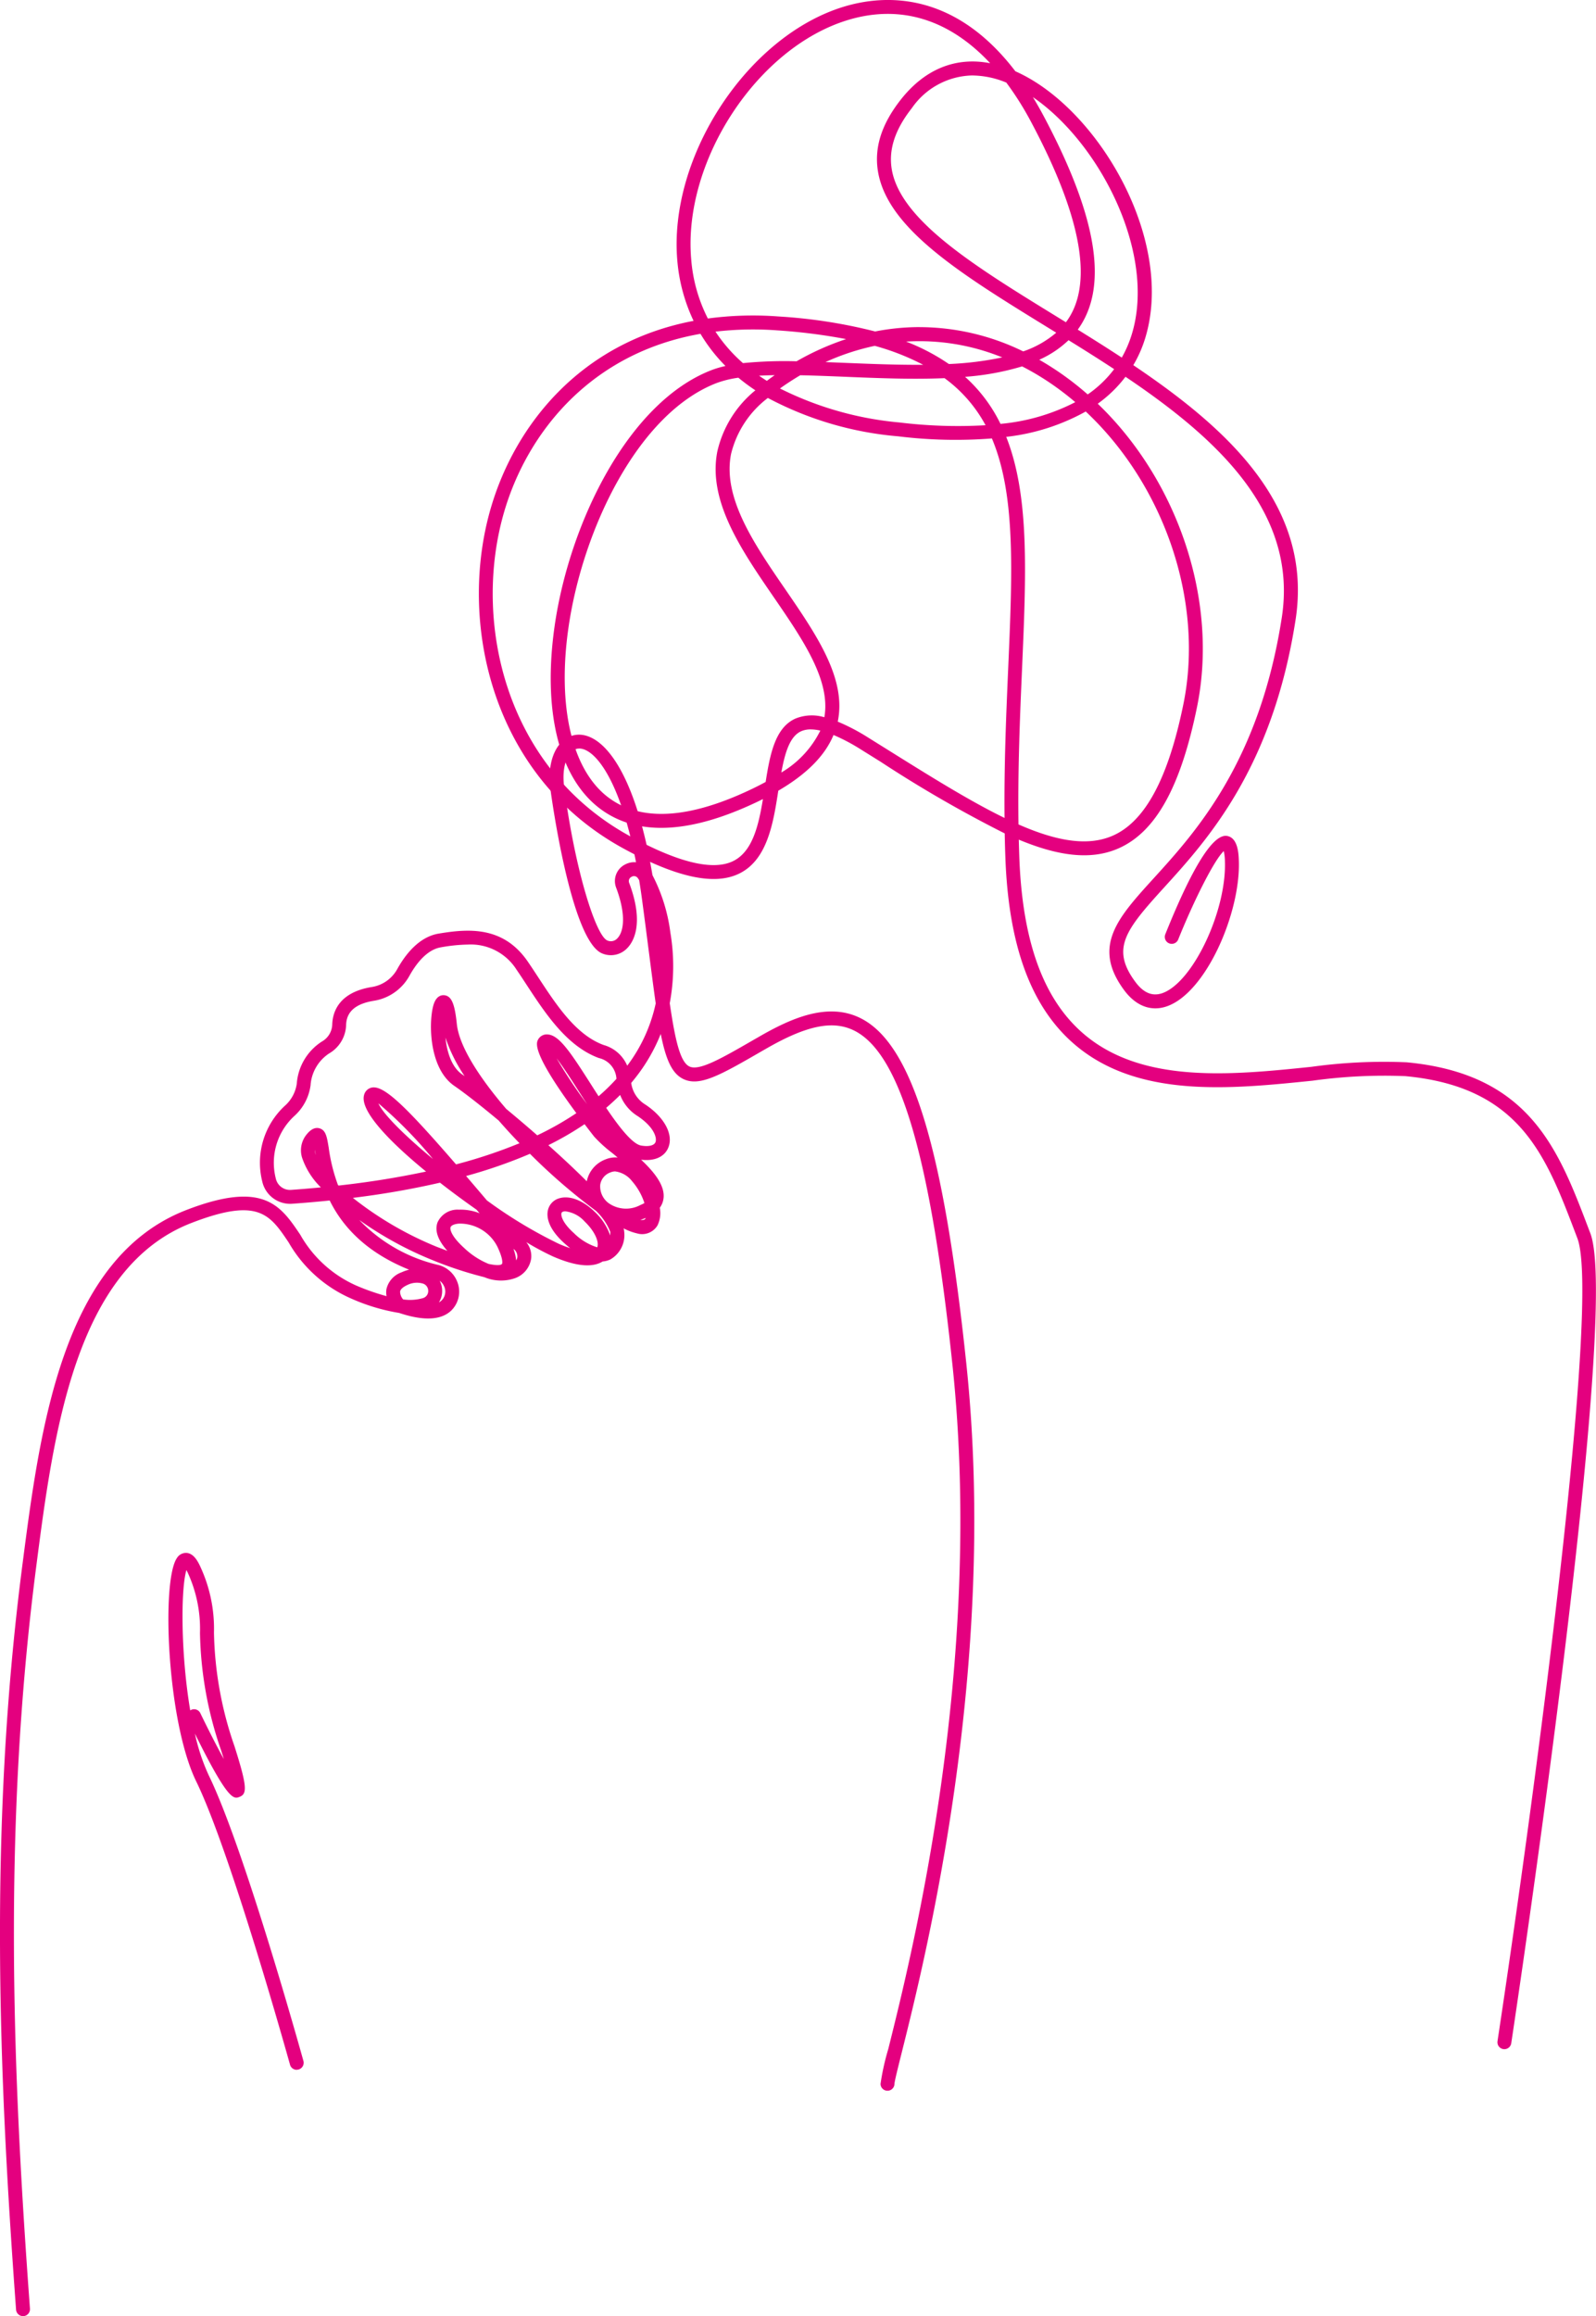 <svg xmlns="http://www.w3.org/2000/svg" xmlns:xlink="http://www.w3.org/1999/xlink" width="168.4" height="244.328" viewBox="0 0 168.4 244.328">
  <defs>
    <clipPath id="clip-path">
      <rect id="長方形_6" data-name="長方形 6" width="168.4" height="244.328" fill="#e4007f"/>
    </clipPath>
  </defs>
  <g id="グループ_11" data-name="グループ 11" clip-path="url(#clip-path)">
    <g id="グループ_159" data-name="グループ 159">
      <path id="パス_8" data-name="パス 8" d="M177,216.17a.717.717,0,0,1-.111-.008.735.735,0,0,1-.616-.836c4-26.457,10.9-78.206,8.427-84.7l-.185-.487c-3.161-8.309-5.891-15.484-17.969-16.617a54.819,54.819,0,0,0-9.77.478c-8.692.893-18.539,1.907-25.226-3.91-4.513-3.926-6.87-10.351-7.205-19.638q-.046-1.279-.07-2.535a132.176,132.176,0,0,1-13.1-7.563l-2.062-1.285a20.325,20.325,0,0,0-2.9-1.535c-.9,2.179-2.821,4.122-5.827,5.879-.53,3.423-1.147,7.274-4.111,8.735-2.627,1.294-6.646.42-12.29-2.675C70.146,81.881,66.509,65.64,70.074,53.521c2.53-8.606,9.378-17.4,21.372-19.673a18.371,18.371,0,0,1-1.712-6.325C88.76,16.509,97.182,3.714,107.4.676c4.135-1.23,11.488-1.687,18,6.843q.453.2.911.44c8.307,4.346,15.863,17.681,12.787,27.72a13.093,13.093,0,0,1-1.254,2.843c10.176,6.84,18.96,14.988,17.122,26.856-2.427,15.665-9.328,23.253-13.9,28.274-4.058,4.463-5.6,6.413-3.014,9.917.867,1.173,1.8,1.564,2.853,1.2,3.207-1.119,6.789-8.66,6.606-13.914a5.314,5.314,0,0,0-.12-1.072c-1.014.924-3.213,5.352-4.809,9.324a.734.734,0,0,1-1.363-.547c2.77-6.9,4.911-10.388,6.369-10.388a.879.879,0,0,1,.152.013c1.156.2,1.214,1.9,1.24,2.618.19,5.481-3.457,13.911-7.59,15.352-1.669.582-3.274-.025-4.519-1.711-3.407-4.613-.674-7.618,3.11-11.778,4.448-4.891,11.171-12.282,13.529-27.511,1.71-11.032-6.7-18.821-16.489-25.41a13.687,13.687,0,0,1-2.929,2.845c8.439,8.095,12.765,20.757,10.48,31.968-1.733,8.505-4.389,13.262-8.359,14.967-2.968,1.276-6.45.715-10.452-.951q.022.908.054,1.827c.321,8.859,2.513,14.938,6.7,18.584,6.207,5.4,15.72,4.421,24.111,3.556a55.656,55.656,0,0,1,10.058-.479c12.988,1.218,16.007,9.154,19.2,17.556l.185.487c3.227,8.47-7.873,82.3-8.347,85.44a.735.735,0,0,1-.726.624M92.179,35.215c-11.646,2.034-18.269,10.467-20.7,18.719-3.4,11.556.05,27.031,13.217,34.252,5.121,2.808,8.8,3.7,10.936,2.645,2.021-1,2.667-3.7,3.133-6.538q-1.031.518-2.2,1.014c-6.412,2.723-11.489,2.7-15.087-.076C77.2,81.93,75.5,74.9,76.8,65.939c1.574-10.807,7.765-23.519,16.553-26.9a10.317,10.317,0,0,1,1.46-.43,17.575,17.575,0,0,1-2.635-3.389M125.732,86.97c3.9,1.713,7.219,2.356,9.9,1.205,3.44-1.478,5.894-6.029,7.5-13.911,2.209-10.846-2.049-23.113-10.307-30.853a22.324,22.324,0,0,1-8.39,2.674c2.464,6.22,2.11,14.329,1.667,24.54-.215,4.951-.455,10.454-.372,16.345M106.653,76.123a21.325,21.325,0,0,1,3.242,1.7l2.063,1.287c4.536,2.834,8.65,5.4,12.3,7.176-.055-5.664.176-10.951.383-15.725.445-10.238.8-18.325-1.709-24.291l-.007-.018a49.543,49.543,0,0,1-9.9-.225,35.59,35.59,0,0,1-13.74-4.046A10.524,10.524,0,0,0,95.4,47.9c-.909,4.608,2.45,9.5,5.7,14.232,3.336,4.861,6.5,9.464,5.559,13.991M96.173,39.845a10.956,10.956,0,0,0-2.29.56c-8.262,3.183-14.116,15.36-15.628,25.745-1.208,8.3.333,14.994,4.124,17.917,3.146,2.426,7.726,2.387,13.615-.112q1.683-.716,3.058-1.467c.469-2.984,1.015-5.709,3.119-6.674a4.6,4.6,0,0,1,3.075-.151c.688-3.885-2.256-8.173-5.363-12.7-3.419-4.982-6.956-10.134-5.928-15.347a11.654,11.654,0,0,1,4.012-6.442,20.734,20.734,0,0,1-1.794-1.329m7.631,37.1a2.433,2.433,0,0,0-1.02.2c-1.191.546-1.7,2.279-2.077,4.347a10.572,10.572,0,0,0,4.114-4.421,4.593,4.593,0,0,0-1.017-.126M100.563,40.98a35.1,35.1,0,0,0,12.621,3.588,50.657,50.657,0,0,0,9.07.29,14.837,14.837,0,0,0-4.328-4.966c-3.407.145-7.017,0-10.467-.144-1.628-.067-3.232-.131-4.755-.163q-.594.35-1.182.736-.5.327-.959.659M120.1,39.755a16.177,16.177,0,0,1,3.731,4.96,21.441,21.441,0,0,0,7.89-2.291,30.1,30.1,0,0,0-2.642-2.015,27.606,27.606,0,0,0-2.967-1.758,27.922,27.922,0,0,1-6.011,1.1m7.821-1.8q1,.571,1.982,1.235a31.8,31.8,0,0,1,3.128,2.423,12.11,12.11,0,0,0,2.791-2.668c-1.589-1.044-3.206-2.06-4.812-3.054a10.89,10.89,0,0,1-3.089,2.063M98.359,39.633q.4.279.82.544c.265-.2.539-.4.825-.6-.569.01-1.119.028-1.645.058m7.012-1.437c.708.026,1.426.056,2.148.085,2.681.109,5.456.22,8.154.2a25.594,25.594,0,0,0-5.106-2,25.1,25.1,0,0,0-5.2,1.712m8.5-2.162a21.819,21.819,0,0,1,4.52,2.369,34.032,34.032,0,0,0,5.63-.7,23.169,23.169,0,0,0-10.15-1.667m-20.109-1.05a16.47,16.47,0,0,0,2.9,3.321,44.891,44.891,0,0,1,5.656-.194,28.254,28.254,0,0,1,5.227-2.341,59.823,59.823,0,0,0-7.275-.921,34.246,34.246,0,0,0-6.507.135m38.225-.212c1.551.961,3.108,1.941,4.644,2.949a12.172,12.172,0,0,0,1.06-2.47c2.6-8.491-3.346-20.144-10.439-25.007q.566.928,1.117,1.96c5.5,10.33,6.794,17.552,3.95,22.077q-.159.252-.332.491m-16.676-.264a24.974,24.974,0,0,1,10.918,2.56,10.615,10.615,0,0,0,3.486-1.974l-.938-.577c-9.006-5.54-16.784-10.324-17.853-16.332-.453-2.546.331-5.061,2.4-7.689,2.543-3.228,5.806-4.527,9.42-3.827-4.282-4.6-9.418-6.218-14.922-4.584C98.2,4.943,90.279,17.006,91.2,27.393A16.556,16.556,0,0,0,92.954,33.6a35.615,35.615,0,0,1,7.419-.218,54.247,54.247,0,0,1,10.232,1.585,24.416,24.416,0,0,1,4.707-.461m5.561-26.547a7.954,7.954,0,0,0-6.395,3.446c-1.794,2.279-2.483,4.413-2.108,6.522.955,5.359,8.834,10.206,17.177,15.338l1.187.731c.12-.161.234-.326.342-.5,2.5-3.985,1.158-10.917-4-20.6a32.476,32.476,0,0,0-2.63-4.183,9.573,9.573,0,0,0-3.57-.751" transform="translate(-18.265)" fill="#e4007f"/>
      <path id="パス_9" data-name="パス 9" d="M2.427,272.342a.735.735,0,0,1-.732-.681c-1.787-24.307-2.944-50.64.659-78.494,1.871-14.459,4.2-32.453,17.329-37.517,8.132-3.135,9.922-.471,12,2.616a12.679,12.679,0,0,0,5.95,5.38,23.881,23.881,0,0,0,3.155,1.1,2.05,2.05,0,0,1-.01-.753,2.471,2.471,0,0,1,1.589-1.761,4.324,4.324,0,0,1,.8-.278c-4.693-1.891-7.094-4.693-8.38-7.3q-1.932.2-3.966.345a3.018,3.018,0,0,1-3.153-2.362,8.167,8.167,0,0,1,2.408-7.991,3.831,3.831,0,0,0,1.239-2.323,5.783,5.783,0,0,1,2.651-4.439,2.139,2.139,0,0,0,1.089-1.769c.03-1.244.616-3.417,4.2-3.985a3.728,3.728,0,0,0,2.652-1.871c1.21-2.184,2.721-3.484,4.372-3.758,3.21-.537,6.85-.791,9.425,2.972.361.529.723,1.08,1.09,1.64,1.956,2.983,3.979,6.068,6.9,7.139a3.819,3.819,0,0,1,2.486,2.183,16.741,16.741,0,0,0,3.007-6.574c-.215-1.5-.438-3.241-.7-5.26-.217-1.692-.458-3.576-.739-5.665q-.145-1.081-.308-2.076c-.042-.066-.084-.129-.128-.191a.487.487,0,0,0-.671-.16.5.5,0,0,0-.251.652c1.652,4.4.379,6.3-.245,6.91a2.373,2.373,0,0,1-2.6.524c-3.367-1.347-5.457-17.241-5.477-17.4-.39-3.021.743-5.4,2.695-5.659,2.618-.342,6.173,3.4,8.082,14.8a18.058,18.058,0,0,1,1.888,6.059,21.19,21.19,0,0,1-.065,7.449c.577,3.963,1.113,6.2,2.064,6.669,1.039.516,3.4-.848,6.965-2.909l.4-.228c3.371-1.946,7.287-3.7,10.753-1.929,5.39,2.747,8.714,13.644,11.112,36.436,3.363,31.946-4.3,62.584-6.815,72.652-.408,1.629-.759,3.035-.769,3.312a.733.733,0,0,1-.747.718.725.725,0,0,1-.722-.723,25.478,25.478,0,0,1,.813-3.664c2.5-10.005,10.115-40.454,6.779-72.142C98.188,150.1,95,139.215,90.177,136.755c-2.259-1.152-5.057-.585-9.351,1.892l-.4.228c-4.4,2.541-6.611,3.815-8.35,2.953-1.164-.577-1.811-2-2.359-4.745a18.473,18.473,0,0,1-2.7,4.66c-.136.171-.274.342-.416.51a3.168,3.168,0,0,0,1.5,2.287c2,1.332,2.971,3.147,2.422,4.516-.4,1-1.466,1.472-2.876,1.295,1.418,1.334,2.558,2.772,2.358,4.125a2.083,2.083,0,0,1-.389.945,2.938,2.938,0,0,1-.244,1.865,1.885,1.885,0,0,1-2.171.835,5.672,5.672,0,0,1-1.4-.53,1.358,1.358,0,0,1,.054.312,2.962,2.962,0,0,1-1.455,2.97,2.347,2.347,0,0,1-.818.215c-.805.509-2.339.736-5.233-.53a27.852,27.852,0,0,1-2.822-1.512,2.313,2.313,0,0,1,.52,1.713,2.6,2.6,0,0,1-1.733,2.1,4.522,4.522,0,0,1-3.206-.114,40.251,40.251,0,0,1-5.508-1.815,37.654,37.654,0,0,1-7.691-4.218,16.816,16.816,0,0,0,8.385,4.754,2.924,2.924,0,0,1,1.921,1.684,2.8,2.8,0,0,1-.1,2.445c-.614,1.139-2.156,2.208-6,.921A20.557,20.557,0,0,1,37.06,165a14.1,14.1,0,0,1-6.6-5.916c-2-2.979-3.208-4.78-10.247-2.065C7.9,161.769,5.634,179.283,3.812,193.356c-3.587,27.724-2.433,53.968-.651,78.2a.735.735,0,0,1-.679.787l-.055,0M46.391,163.114a2.3,2.3,0,0,1,.261,1.018,2.256,2.256,0,0,1-.339,1.271,1.258,1.258,0,0,0,.511-.51,1.324,1.324,0,0,0,.042-1.17,1.484,1.484,0,0,0-.476-.608m-3.851,1.973a4.945,4.945,0,0,0,2.092-.136.776.776,0,0,0,.552-.779.8.8,0,0,0-.609-.768,2.255,2.255,0,0,0-1.6.167c-.316.145-.7.38-.757.682a1.245,1.245,0,0,0,.32.834m9.042-3.739c.7.146,1.221.174,1.388,0,0,0,.215-.331-.47-1.789a4.429,4.429,0,0,0-4.024-2.468c-.484.023-.858.176-.931.379-.09.256.118,1.013,1.473,2.228a8.25,8.25,0,0,0,2.563,1.654m2.6-1.591a4.566,4.566,0,0,1,.283,1.21.848.848,0,0,0,.128-.363.986.986,0,0,0-.411-.848m-16.943-5.382a36.306,36.306,0,0,0,8.893,5.179c.274.1.647.248,1.078.408-1-1.121-1.352-2.123-1.045-2.989a2.3,2.3,0,0,1,2.242-1.355,5.471,5.471,0,0,1,2.2.377l-.326-.378c-1.282-.9-2.593-1.865-3.851-2.845a89.613,89.613,0,0,1-9.187,1.6m14.143.275a48.209,48.209,0,0,0,7.561,4.563c.449.2.853.35,1.217.469-.188-.15-.381-.313-.581-.492-1.849-1.654-1.9-2.9-1.769-3.5a1.69,1.69,0,0,1,1.2-1.269c1.078-.325,2.459.195,3.7,1.387a6.212,6.212,0,0,1,1.677,2.535,3.4,3.4,0,0,0,.006-.38,6.15,6.15,0,0,0-1.537-2.235,62.393,62.393,0,0,1-6.938-6,52.114,52.114,0,0,1-6.74,2.342q.532.619,1.1,1.285l1.1,1.293m8.287,1.145a.827.827,0,0,0-.234.031c-.15.045-.178.118-.192.181-.063.283.143,1.04,1.315,2.088a6.029,6.029,0,0,0,2.462,1.5c.215-.526-.2-1.637-1.332-2.728a3.277,3.277,0,0,0-2.02-1.069m7.912.9c.414.057.492-.079.522-.134a.573.573,0,0,0,.035-.07c-.186.078-.372.145-.557.2m-2.651-5.108a1.269,1.269,0,0,0-.494.1,1.64,1.64,0,0,0-1.1,1.315,2.2,2.2,0,0,0,.917,1.954,3.193,3.193,0,0,0,3.337.17,3.292,3.292,0,0,0,.411-.2,6.612,6.612,0,0,0-1.3-2.3,2.69,2.69,0,0,0-1.775-1.035M49.362,127.656a17.609,17.609,0,0,0-2.844.292c-1.506.251-2.641,1.782-3.327,3.022a5.207,5.207,0,0,1-3.707,2.61c-1.961.311-2.931,1.151-2.964,2.57a3.6,3.6,0,0,1-1.806,3,4.375,4.375,0,0,0-1.945,3.355,5.3,5.3,0,0,1-1.7,3.224,6.7,6.7,0,0,0-1.968,6.607,1.534,1.534,0,0,0,1.611,1.2q1.605-.115,3.146-.264a7.955,7.955,0,0,1-1.982-3.124,2.637,2.637,0,0,1,.464-2.444c.209-.253.7-.842,1.354-.667.69.187.8.893.992,2.064a18.329,18.329,0,0,0,.971,3.912l.068.065a93.419,93.419,0,0,0,9.23-1.476c-3.921-3.21-6.984-6.414-6.545-8.057a1.064,1.064,0,0,1,.8-.8c1.274-.281,3.553,1.913,8.909,8.1a52.239,52.239,0,0,0,6.695-2.232c-.756-.784-1.492-1.585-2.194-2.392-1.86-1.552-3.543-2.873-4.684-3.657-2.85-1.96-2.7-7.26-2.129-8.738.321-.832.871-.853,1.1-.822.735.1,1.074.889,1.293,3.021.243,2.376,2.4,5.689,5.213,8.968,1.034.857,2.151,1.8,3.274,2.787a32.042,32.042,0,0,0,4.126-2.339c-4.758-6.444-4.236-7.4-4.025-7.786a1.044,1.044,0,0,1,1.044-.513c1.189.109,2.37,1.88,4.527,5.267.253.4.521.819.8,1.246a21.161,21.161,0,0,0,1.884-1.834,2.377,2.377,0,0,0-1.848-2.192c-3.377-1.238-5.632-4.677-7.622-7.712-.361-.552-.718-1.1-1.075-1.617a5.714,5.714,0,0,0-5.128-2.644m8.5,21.171c1.427,1.277,2.825,2.581,4.043,3.8a3.134,3.134,0,0,1,1.956-2.3,2.74,2.74,0,0,1,1.3-.206c-.206-.173-.4-.337-.588-.489a14.2,14.2,0,0,1-1.9-1.728q-.529-.679-1-1.3a32.839,32.839,0,0,1-3.819,2.214m-17.936-4.411c.512,1.163,2.815,3.426,5.756,5.87a46.253,46.253,0,0,0-5.756-5.87m-6.7,4.9a1.745,1.745,0,0,0,.064.456c.008.028.015.057.024.086-.031-.186-.059-.361-.085-.525l0-.017m30.731-4.426c1.337,1.984,2.748,3.812,3.685,3.977.791.14,1.373,0,1.516-.355.184-.458-.163-1.608-1.873-2.748a4.556,4.556,0,0,1-1.854-2.234q-.7.7-1.474,1.36m-5.249-5.254A53.184,53.184,0,0,0,61.95,144.5c-.271-.416-.549-.851-.837-1.3-.71-1.113-1.647-2.585-2.4-3.563M47,137.472c.158,1.5.643,3.11,1.761,3.88.081.055.169.117.265.186A16.817,16.817,0,0,1,47,137.472M61.111,106.98a1.218,1.218,0,0,0-.157.01c-.942.124-1.734,1.659-1.43,4.014,1.122,8.69,3.335,15.733,4.565,16.225a.915.915,0,0,0,1.03-.21c.673-.659,1-2.408-.1-5.344a1.955,1.955,0,0,1,.942-2.469,2.037,2.037,0,0,1,1.148-.231c-1.7-8.787-4.358-12-6-12" transform="translate(0 -28.014)" fill="#e4007f"/>
      <path id="パス_10" data-name="パス 10" d="M37.731,277.561a.735.735,0,0,1-.707-.538c-.062-.223-6.237-22.389-9.892-29.874-3.094-6.336-3.694-21.17-2.046-23.568a1.12,1.12,0,0,1,1.038-.546c.719.063,1.152.822,1.449,1.476A15.55,15.55,0,0,1,29,231.445a38.425,38.425,0,0,0,2.159,11.964c1.367,4.3,1.343,5.039.548,5.356-.614.243-1.19.476-4.72-6.669A21.275,21.275,0,0,0,28.45,246.5c3.716,7.606,9.734,29.209,9.989,30.126a.735.735,0,0,1-.511.9.764.764,0,0,1-.2.027M26.9,239.524a.734.734,0,0,1,.662.415c.795,1.647,1.7,3.426,2.478,4.843-.086-.283-.181-.591-.289-.928a39.7,39.7,0,0,1-2.227-12.362,14.17,14.17,0,0,0-1.292-6.373c-.051-.109-.1-.2-.137-.28-.6,1.932-.614,8.817.4,14.808a.868.868,0,0,1,.089-.051.738.738,0,0,1,.319-.073" transform="translate(-6.423 -59.216)" fill="#e4007f"/>
    </g>
  </g>
</svg>
